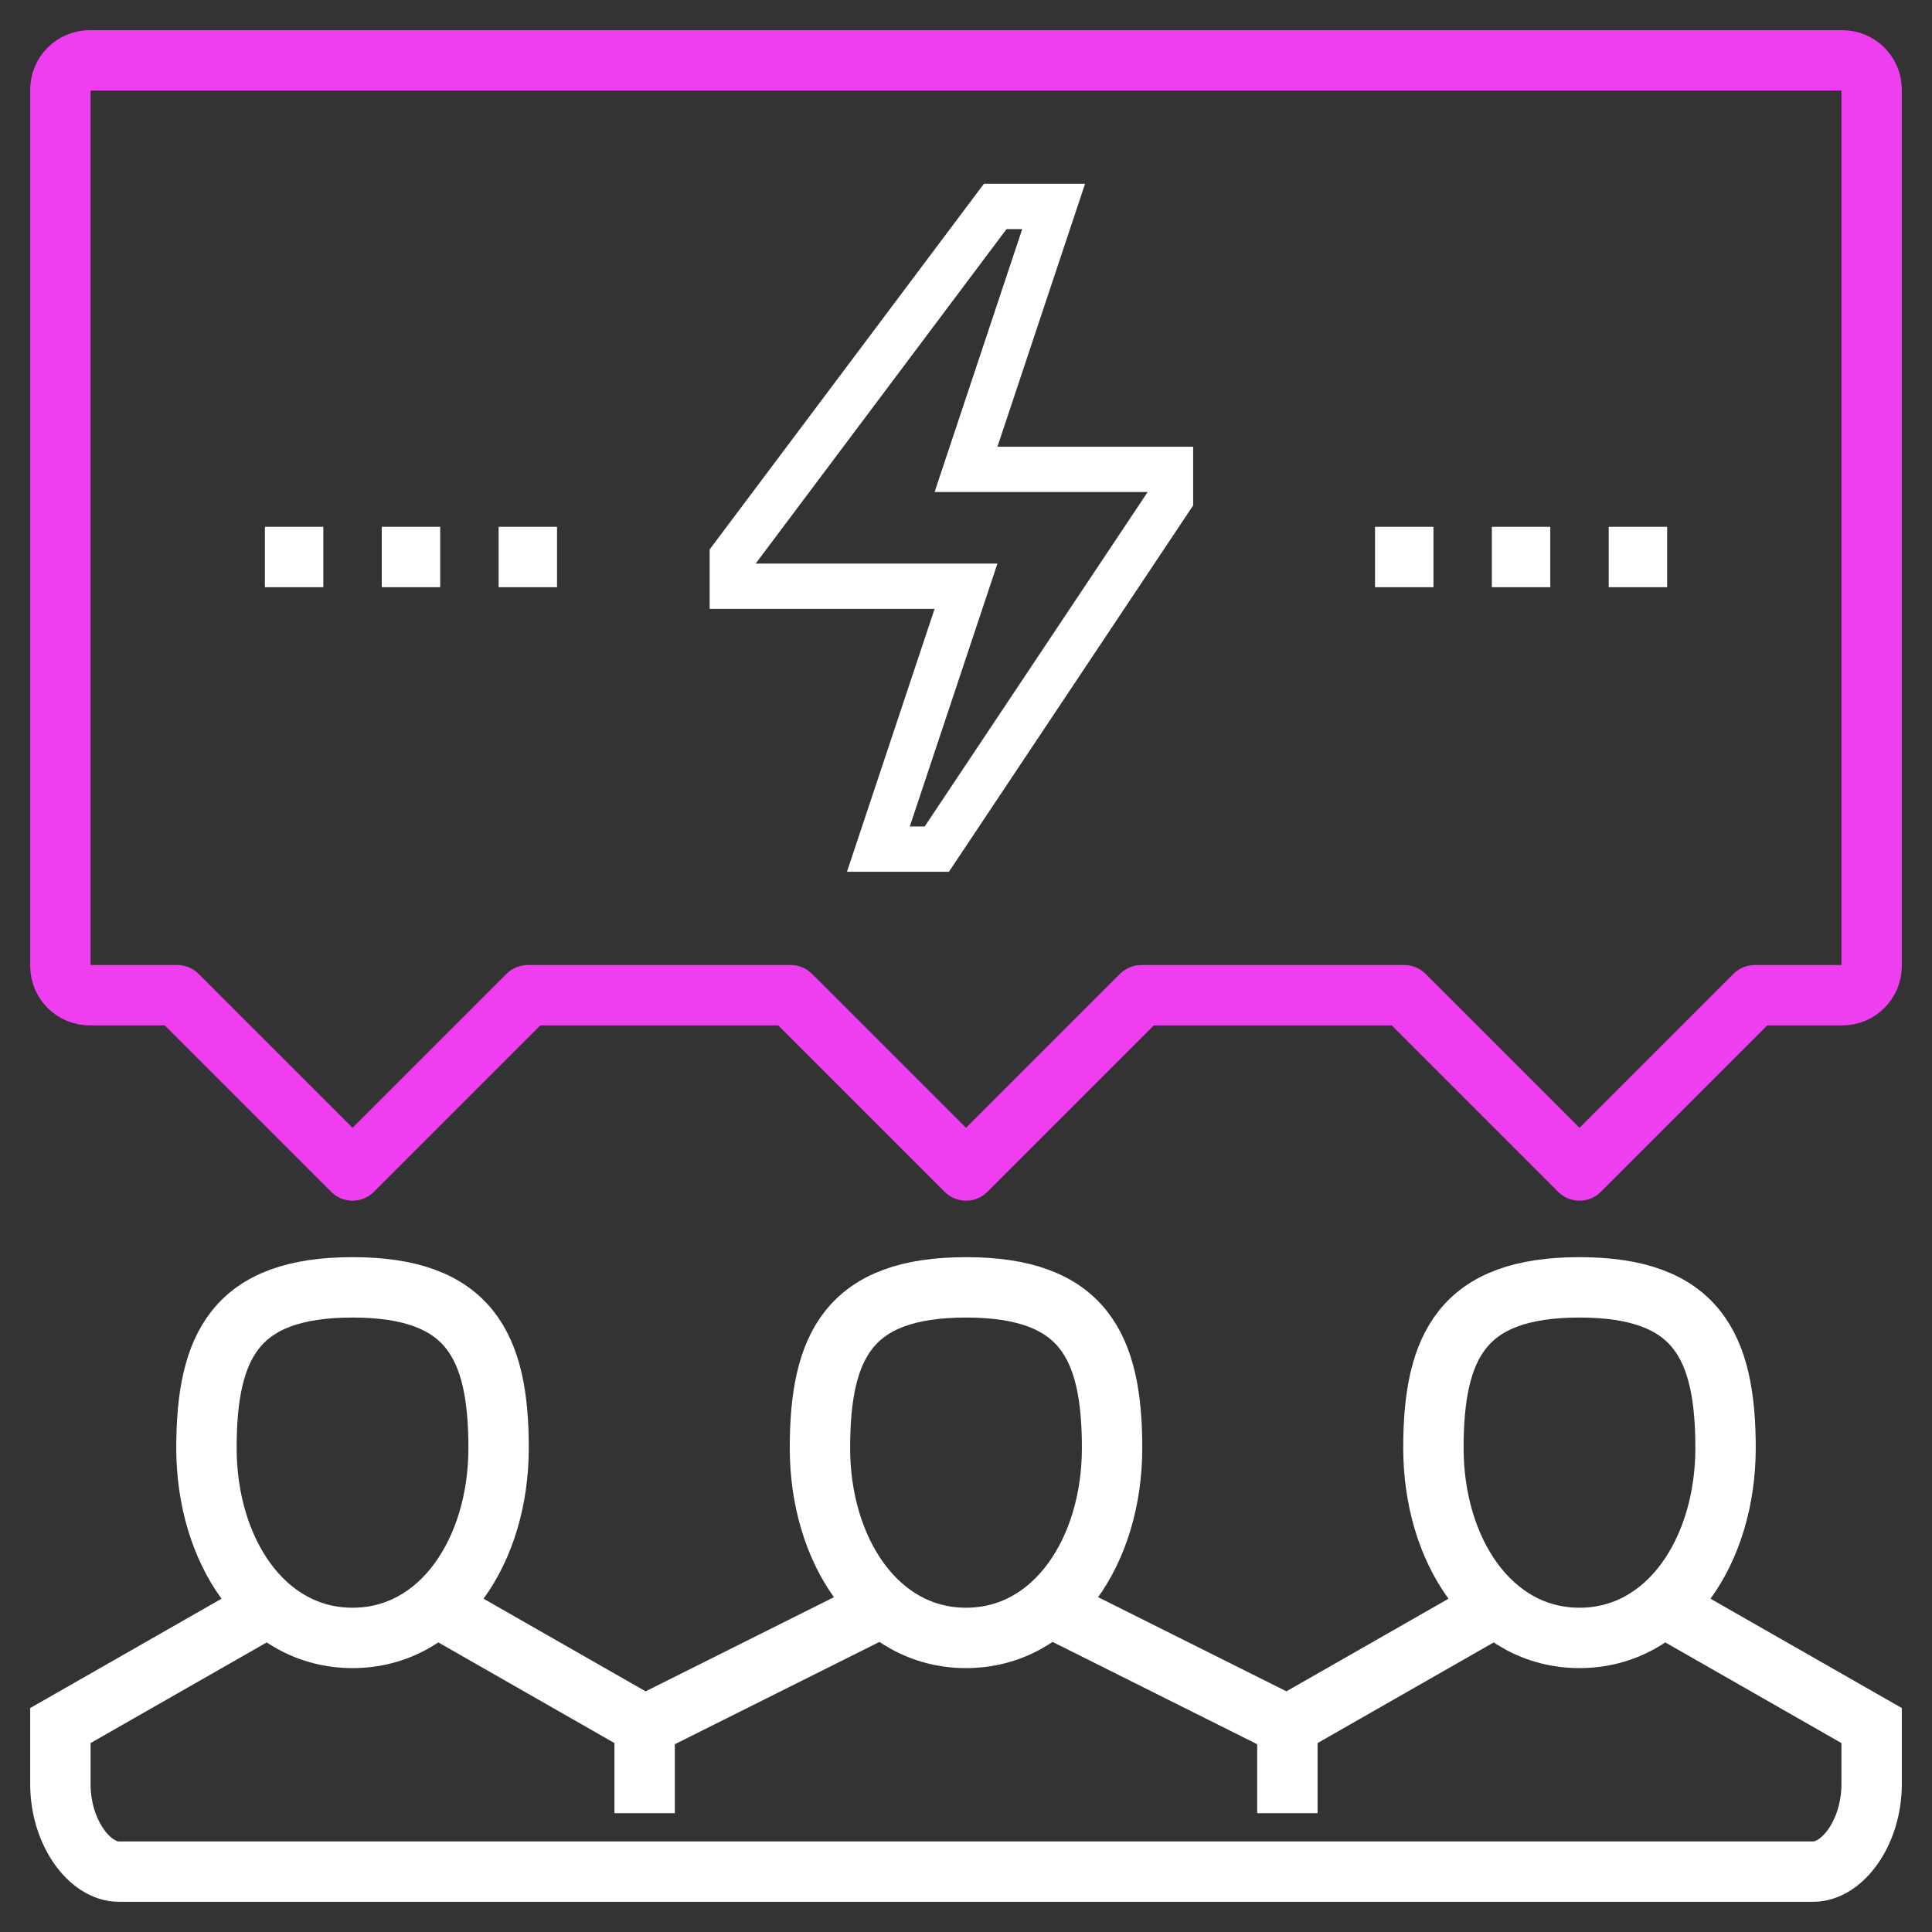 <?xml version="1.0" encoding="UTF-8"?> <svg xmlns="http://www.w3.org/2000/svg" width="150" height="150" viewBox="0 0 150 150" fill="none"><rect x="0" y="0" width="150" height="150" fill="#333333" stroke="none"/><path d="M34.175 124.899L50.052 133.972L68.197 124.899" stroke="white" stroke-width="4.688" stroke-miterlimit="10"></path><path d="M129.436 124.899L145.313 133.972V138.508C145.313 142.273 143.045 145.312 140.777 145.312H9.225C6.957 145.312 4.688 142.273 4.688 138.508V133.972L20.566 124.899" stroke="white" stroke-width="4.688" stroke-miterlimit="10"></path><path d="M81.806 124.899L99.951 133.972L115.828 124.899" stroke="white" stroke-width="4.688" stroke-miterlimit="10"></path><path d="M38.711 112.424C38.711 120.363 34.265 127.167 27.37 127.167C20.475 127.167 16.029 120.363 16.029 112.424C16.029 104.486 18.297 99.95 27.37 99.95C36.443 99.95 38.711 104.486 38.711 112.424Z" stroke="white" stroke-width="4.688" stroke-miterlimit="10"></path><path d="M86.342 112.424C86.342 120.363 81.896 127.167 75.001 127.167C68.106 127.167 63.66 120.363 63.66 112.424C63.66 104.486 65.928 99.95 75.001 99.95C84.073 99.95 86.342 104.486 86.342 112.424Z" stroke="white" stroke-width="4.688" stroke-miterlimit="10"></path><path d="M133.971 112.424C133.971 120.363 129.526 127.167 122.631 127.167C115.736 127.167 111.29 120.363 111.29 112.424C111.29 104.486 113.558 99.95 122.631 99.95C131.703 99.95 133.971 104.486 133.971 112.424Z" stroke="white" stroke-width="4.688" stroke-miterlimit="10"></path><path d="M50.05 133.972V140.776" stroke="white" stroke-width="4.688" stroke-miterlimit="10"></path><path d="M99.952 133.972V140.776" stroke="white" stroke-width="4.688" stroke-miterlimit="10"></path><path d="M6.957 77.268H13.761L27.37 90.877L40.979 77.268H61.392L75.001 90.877L88.61 77.268H109.023L122.632 90.877L136.241 77.268H143.045C144.293 77.268 145.313 76.248 145.313 75V6.956C145.313 5.708 144.293 4.688 143.045 4.688H6.957C5.709 4.688 4.688 5.708 4.688 6.956V75C4.688 76.248 5.709 77.268 6.957 77.268Z" stroke="#EF3DF0" stroke-width="4.688" stroke-linejoin="round"></path><path d="M81.805 16.028L75.001 36.441H90.878V38.71L72.733 65.927H68.196L75.001 45.514H56.855V43.246L77.269 16.028H81.805Z" stroke="white" stroke-width="3.516" stroke-miterlimit="10"></path><path d="M20.566 43.246H25.103" stroke="white" stroke-width="4.688" stroke-miterlimit="10"></path><path d="M29.64 43.246H34.176" stroke="white" stroke-width="4.688" stroke-miterlimit="10"></path><path d="M38.712 43.246H43.248" stroke="white" stroke-width="4.688" stroke-miterlimit="10"></path><path d="M106.757 43.246H111.293" stroke="white" stroke-width="4.688" stroke-miterlimit="10"></path><path d="M115.827 43.246H120.363" stroke="white" stroke-width="4.688" stroke-miterlimit="10"></path><path d="M124.9 43.246H129.437" stroke="white" stroke-width="4.688" stroke-miterlimit="10"></path></svg> 